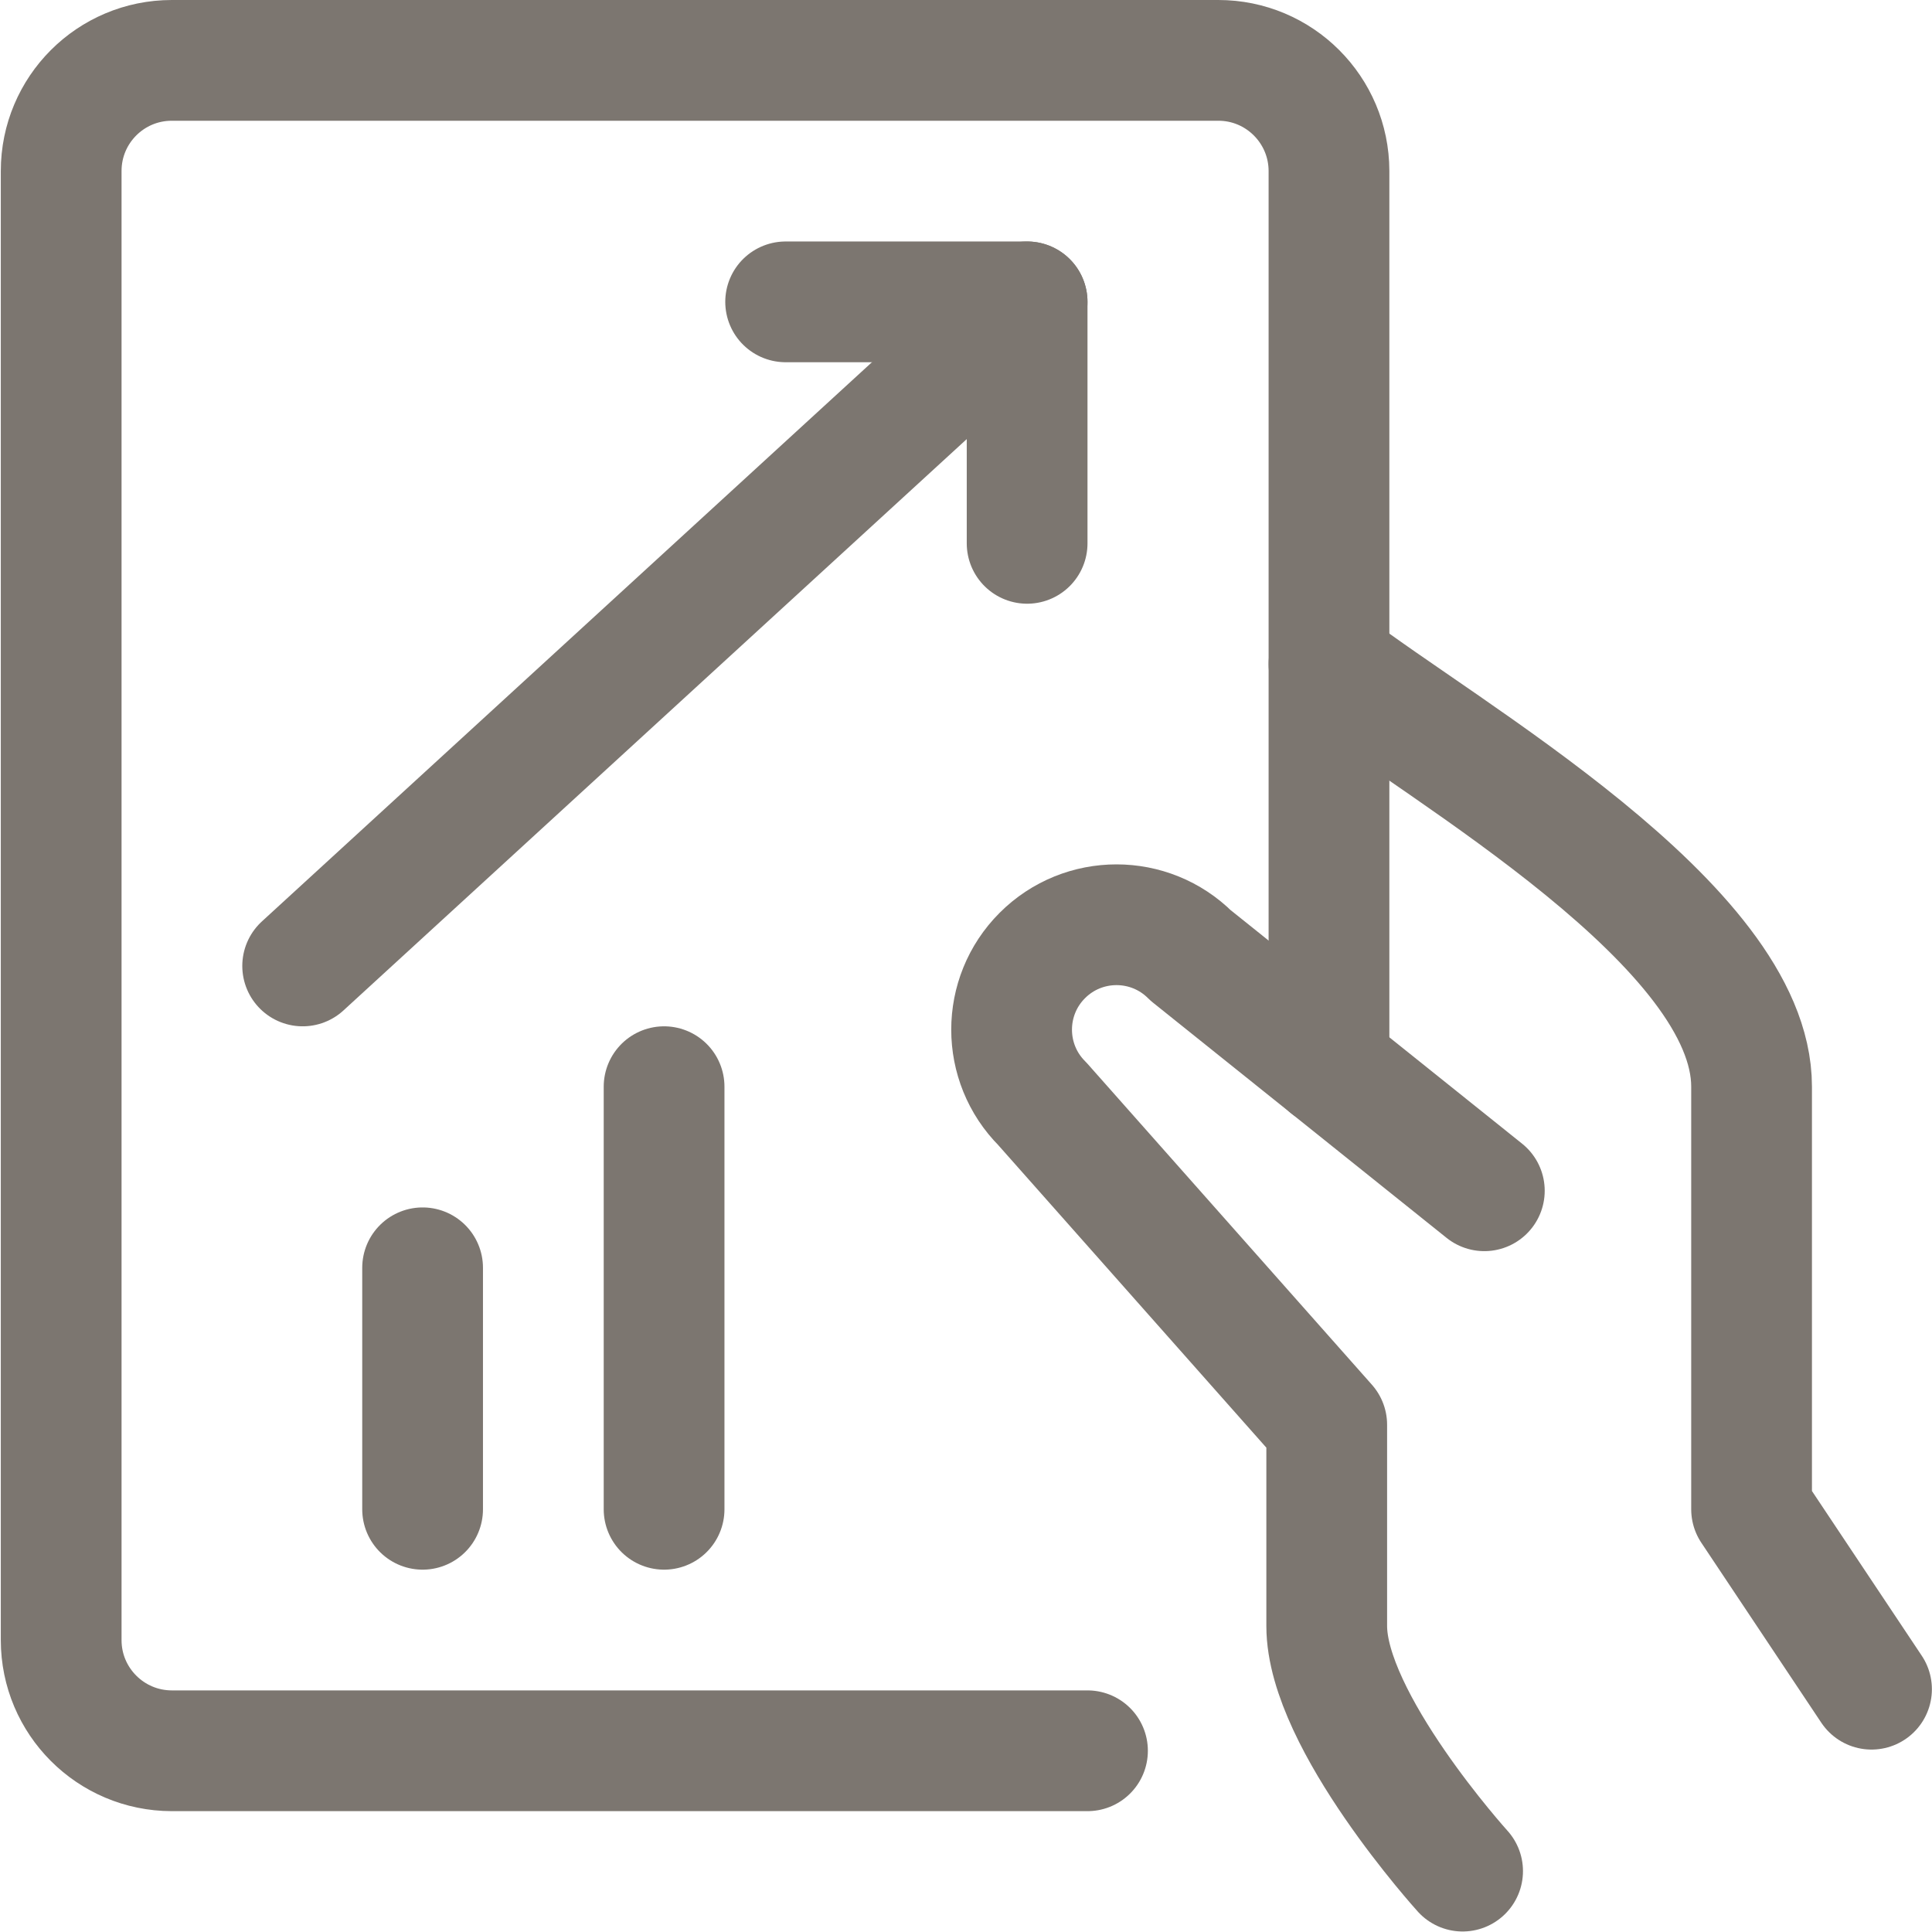 <svg xmlns="http://www.w3.org/2000/svg" version="1.1" xmlns:xlink="http://www.w3.org/1999/xlink" xmlns:svgjs="http://svgjs.com/svgjs" viewBox="0 0 140 140" height="140" width="140"><title>performance tablet increase (From Streamline App : https://app.streamlineicons.com)</title><g transform="matrix(5.833,0,0,5.833,0,0)"><path d="M 23.25,20.985l-1.49-2.235V13.5c0-2-3.8-4.14-5.25-5.25 " stroke="#7c7670" fill="none" stroke-width="1.5" stroke-linecap="round" stroke-linejoin="round"></path><path d="M 18.44,14.793l-3.648-2.923 c-0.509-0.509-1.334-0.509-1.843,0s-0.509,1.334,0,1.843l3.533,3.987v2.5c0,1.181,1.688,3.045,1.688,3.045 " stroke="#7c7670" fill="none" stroke-width="1.5" stroke-linecap="round" stroke-linejoin="round"></path><path d="M 13.51,21.75H2.134 c-0.759-0.001-1.374-0.616-1.374-1.375V2.124c0-0.759,0.615-1.374,1.374-1.374l0,0h13c0.759-0.001,1.375,0.615,1.376,1.374 c0,0,0,0,0,0v11.123 " stroke="#7c7670" fill="none" stroke-width="1.5" stroke-linecap="round" stroke-linejoin="round"></path><path d="M 9.76,3.75h3v3 " stroke="#7c7670" fill="none" stroke-width="1.5" stroke-linecap="round" stroke-linejoin="round"></path><path d="M 12.76,3.75l-9,8.25 " stroke="#7c7670" fill="none" stroke-width="1.5" stroke-linecap="round" stroke-linejoin="round"></path><path d="M 5.25,15.75v3 " stroke="#7c7670" fill="none" stroke-width="1.5" stroke-linecap="round" stroke-linejoin="round"></path><path d="M 8.25,13.5v5.25" stroke="#7c7670" fill="none" stroke-width="1.5" stroke-linecap="round" stroke-linejoin="round"></path></g></svg>
